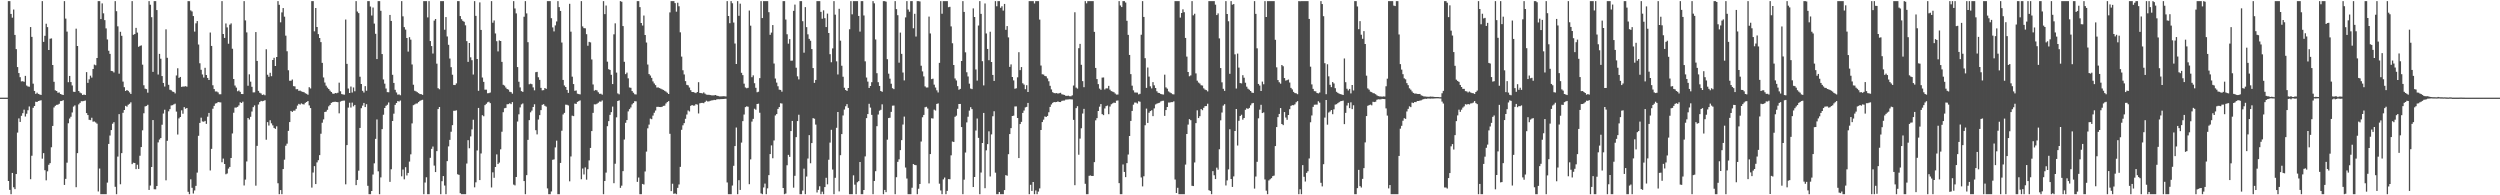 <?xml version="1.0" encoding="UTF-8"?>
<svg xmlns="http://www.w3.org/2000/svg" width="1920" height="150">
  <path d="M0 75.000h1v1.000H0zM1 75.000h1v1.000H1zM2 75.000h1v1.000H2zM3 75.000h1v1.000H3zM4 75.000h1v1.000H4zM5 75.000h1v1.000H5zM6 0.859h1v138.154H6zM7 0.859h1v144.952H7zM8 10.707h1v138.434H8zM9 13.561h1v119.269H9zM10 7.312h1v136.495H10zM11 26.805h1v118.449H11zM12 37.730h1v95.927H12zM13 51.520h1v50.302H13zM14 56.138h1v34.805H14zM15 59.305h1v34.333H15zM16 62.521h1v26.415H16zM17 62.381h1v24.551H17zM18 62.837h1v21.408H18zM19 58.253h1v31.262H19zM20 65.686h1v21.670H20zM21 66.407h1v18.301H21zM22 66.634h1v15.151H22zM23 20.805h1v116.800H23zM24 28.291h1v91.296H24zM25 64.243h1v18.565H25zM26 69.836h1v11.553H26zM27 72.069h1v6.084H27zM28 71.168h1v7.178H28zM29 72.127h1v5.447H29zM30 72.555h1v4.739H30zM31 72.922h1v4.104H31zM32 0.859h1v120.974H32zM33 32.179h1v85.428H33zM34 27.516h1v103.209H34zM35 18.207h1v120.271H35zM36 20.852h1v110.710H36zM37 38.405h1v88.168H37zM38 29.770h1v95.494H38zM39 29.465h1v83.633H39zM40 49.903h1v46.814H40zM41 62.825h1v19.686H41zM42 69.352h1v11.911H42zM43 69.888h1v10.674H43zM44 71.213h1v9.184H44zM45 71.011h1v8.684H45zM46 72.167h1v5.489H46zM47 72.620h1v4.943H47zM48 72.948h1v4.011H48zM49 0.859h1v141.174H49zM50 14.268h1v123.095H50zM51 24.256h1v100.649H51zM52 63.123h1v31.550H52zM53 58.328h1v32.713H53zM54 63.017h1v26.659H54zM55 65.629h1v20.730H55zM56 70.440h1v11.447H56zM57 70.615h1v10.327H57zM58 21.997h1v121.790H58zM59 35.339h1v82.287H59zM60 69.911h1v10.275H60zM61 71.123h1v7.895H61zM62 71.671h1v6.050H62zM63 72.950h1v4.808H63zM64 72.624h1v4.912H64zM65 72.938h1v4.295H65zM66 55.399h1v31.461H66zM67 63.619h1v24.770H67zM68 60.905h1v31.097H68zM69 58.135h1v34.124H69zM70 59.612h1v30.804H70zM71 52.973h1v40.472H71zM72 49.636h1v43.675H72zM73 50.132h1v43.897H73zM74 44.546h1v50.411H74zM75 0.859h1v146.179H75zM76 0.859h1v128.579H76zM77 14.633h1v134.508H77zM78 2.599h1v146.542H78zM79 10.226h1v138.915H79zM80 15.469h1v133.673H80zM81 21.829h1v127.312H81zM82 30.304h1v109.928H82zM83 38.949h1v71.588H83zM84 41.368h1v62.707H84zM85 54.473h1v45.417H85zM86 54.661h1v40.390H86zM87 55.673h1v38.175H87zM88 0.859h1v142.596H88zM89 8.605h1v140.537H89zM90 20.225h1v100.025H90zM91 56.576h1v31.076H91zM92 24.420h1v117.110H92zM93 27.472h1v90.151H93zM94 62.649h1v23.995H94zM95 66.970h1v17.491H95zM96 69.904h1v11.426H96zM97 69.118h1v12.824H97zM98 69.769h1v10.672H98zM99 70.958h1v8.757H99zM100 72.159h1v6.428H100zM101 0.859h1v125.190H101zM102 26.736h1v98.252H102zM103 26.152h1v99.050H103zM104 21.421h1v108.484H104zM105 25.019h1v101.504H105zM106 35.953h1v93.775H106zM107 35.224h1v84.399H107zM108 34.842h1v78.113H108zM109 49.684h1v50.427H109zM110 65.465h1v21.516H110zM111 68.104h1v13.593H111zM112 68.429h1v12.913H112zM113 71.177h1v9.309H113zM114 0.859h1v144.999H114zM115 3.645h1v138.820H115zM116 13.203h1v115.066H116zM117 55.219h1v37.015H117zM118 0.859h1v144.473H118zM119 0.859h1v144.543H119zM120 7.729h1v135.119H120zM121 57.265h1v52.081H121zM122 41.346h1v65.841H122zM123 45.128h1v60.912H123zM124 58.418h1v37.401H124zM125 63.718h1v23.489H125zM126 66.458h1v17.814H126zM127 22.548h1v115.968H127zM128 44.379h1v63.754H128zM129 65.152h1v20.342H129zM130 68.926h1v14.914H130zM131 69.316h1v11.706H131zM132 70.310h1v10.488H132zM133 70.587h1v9.584H133zM134 71.750h1v7.847H134zM135 57.975h1v27.748H135zM136 52.421h1v50.890H136zM137 59.800h1v31.130H137zM138 59.107h1v30.768H138zM139 66.701h1v18.036H139zM140 66.482h1v20.882H140zM141 66.441h1v15.860H141zM142 66.193h1v17.314H142zM143 66.567h1v16.352H143zM144 0.859h1v146.430H144zM145 0.936h1v148.206H145zM146 7.977h1v129.759H146zM147 8.808h1v135.423H147zM148 12.359h1v136.266H148zM149 24.270h1v121.983H149zM150 17.937h1v124.819H150zM151 16.171h1v116.378H151zM152 34.187h1v70.100H152zM153 48.591h1v45.846H153zM154 53.624h1v36.749H154zM155 57.204h1v36.105H155zM156 59.571h1v33.929H156zM157 52.057h1v40.759H157zM158 57.605h1v37.543H158zM159 59.833h1v29.779H159zM160 61.450h1v25.265H160zM161 24.972h1v105.945H161zM162 35.296h1v79.052H162zM163 65.498h1v18.011H163zM164 68.390h1v12.939H164zM165 70.225h1v9.265H165zM166 70.268h1v8.940H166zM167 70.951h1v7.411H167zM168 72.404h1v6.130H168zM169 72.379h1v6.241H169zM170 0.859h1v123.743H170zM171 26.107h1v95.709H171zM172 29.125h1v96.850H172zM173 18.019h1v115.795H173zM174 21.049h1v112.157H174zM175 33.594h1v95.871H175zM176 18.966h1v109.242H176zM177 17.981h1v103.372H177zM178 37.421h1v65.100H178zM179 60.680h1v25.889H179zM180 65.706h1v16.945H180zM181 67.281h1v15.310H181zM182 70.082h1v11.992H182zM183 69.472h1v11.482H183zM184 70.544h1v7.982H184zM185 72.211h1v6.886H185zM186 72.266h1v5.796H186zM187 0.859h1v141.576H187zM188 15.641h1v122.289H188zM189 24.884h1v99.102H189zM190 65.866h1v24.752H190zM191 57.085h1v34.716H191zM192 62.720h1v26.977H192zM193 66.681h1v18.955H193zM194 70.957h1v11.319H194zM195 70.889h1v10.041H195zM196 24.629h1v117.955H196zM197 46.780h1v65.235H197zM198 69.777h1v10.506H198zM199 71.201h1v7.167H199zM200 71.794h1v5.671H200zM201 72.925h1v4.857H201zM202 72.551h1v4.906H202zM203 73.159h1v3.800H203zM204 37.824h1v69.499H204zM205 57.384h1v36.416H205zM206 58.999h1v37.416H206zM207 55.936h1v36.412H207zM208 58.502h1v36.225H208zM209 46.092h1v50.211H209zM210 44.367h1v53.881H210zM211 50.688h1v48.284H211zM212 43.756h1v53.272H212zM213 0.859h1v139.887H213zM214 3.695h1v145.447H214zM215 17.156h1v128.798H215zM216 9.505h1v139.637H216zM217 6.219h1v123.632H217zM218 12.786h1v109.820H218zM219 27.402h1v84.515H219zM220 39.375h1v70.964H220zM221 53.987h1v46.542H221zM222 62.006h1v31.757H222zM223 62.012h1v23.176H223zM224 61.093h1v24.896H224zM225 66.141h1v18.877H225zM226 66.365h1v18.597H226zM227 68.569h1v15.015H227zM228 68.467h1v12.641H228zM229 69.733h1v10.036H229zM230 69.579h1v10.748H230zM231 70.213h1v9.196H231zM232 70.531h1v9.484H232zM233 70.785h1v9.440H233zM234 71.612h1v7.326H234zM235 72.042h1v6.274H235zM236 72.756h1v4.832H236zM237 66.988h1v13.977H237zM238 67.964h1v15.042H238zM239 0.859h1v143.205H239zM240 0.859h1v131.627H240zM241 24.069h1v103.527H241zM242 6.150h1v135.232H242zM243 20.761h1v103.977H243zM244 26.226h1v96.810H244zM245 29.175h1v89.947H245zM246 32.380h1v70.349H246zM247 48.286h1v45.949H247zM248 59.508h1v32.184H248zM249 63.362h1v22.660H249zM250 65.796h1v19.935H250zM251 67.276h1v17.069H251zM252 68.329h1v13.322H252zM253 69.651h1v10.926H253zM254 70.663h1v8.344H254zM255 71.851h1v6.613H255zM256 72.088h1v6.167H256zM257 71.440h1v6.687H257zM258 71.648h1v6.662H258zM259 71.196h1v7.275H259zM260 63.494h1v23.556H260zM261 70.085h1v7.935H261zM262 72.251h1v5.266H262zM263 72.544h1v4.759H263zM264 72.726h1v4.544H264zM265 15.002h1v126.572H265zM266 49.066h1v62.371H266zM267 68.018h1v14.604H267zM268 71.409h1v7.476H268zM269 66.476h1v16.126H269zM270 71.051h1v7.763H270zM271 67.180h1v14.500H271zM272 70.070h1v10.500H272zM273 0.859h1v141.304H273zM274 8.878h1v129.309H274zM275 10.087h1v121.011H275zM276 58.935h1v39.316H276zM277 64.537h1v18.572H277zM278 69.715h1v11.406H278zM279 71.069h1v7.976H279zM280 66.150h1v16.072H280zM281 69.685h1v10.330H281zM282 0.859h1v141.853H282zM283 0.859h1v148.283H283zM284 5.042h1v144.100H284zM285 11.949h1v134.747H285zM286 5.799h1v128.222H286zM287 18.148h1v107.316H287zM288 25.960h1v80.679H288zM289 45.362h1v46.411H289zM290 0.890h1v130.690H290zM291 0.859h1v148.283H291zM292 8.277h1v127.990H292zM293 41.510h1v57.677H293zM294 61.033h1v27.073H294zM295 64.281h1v18.646H295zM296 67.973h1v13.295H296zM297 70.768h1v9.654H297zM298 70.883h1v7.792H298zM299 11.483h1v128.184H299zM300 16.054h1v113.963H300zM301 57.431h1v35.486H301zM302 63.711h1v23.572H302zM303 68.968h1v11.586H303zM304 70.995h1v8.116H304zM305 72.723h1v4.871H305zM306 72.511h1v5.446H306zM307 73.174h1v4.044H307zM308 0.859h1v134.550H308zM309 12.551h1v117.640H309zM310 20.855h1v116.891H310zM311 22.747h1v105.647H311zM312 29.205h1v105.527H312zM313 39.608h1v93.221H313zM314 28.562h1v95.561H314zM315 30.459h1v88.079H315zM316 49.513h1v45.246H316zM317 65.081h1v15.710H317zM318 69.683h1v10.530H318zM319 70.162h1v9.426H319zM320 70.796h1v8.596H320zM321 71.504h1v6.866H321zM322 72.250h1v5.197H322zM323 72.310h1v4.720H323zM324 72.867h1v3.784H324zM325 0.859h1v148.283H325zM326 0.859h1v139.337H326zM327 0.859h1v135.271H327zM328 13.359h1v135.782H328zM329 0.859h1v148.283H329zM330 31.550h1v89.647H330zM331 35.385h1v78.955H331zM332 41.088h1v71.432H332zM333 15.799h1v111.378H333zM334 14.582h1v117.575H334zM335 48.918h1v67.141H335zM336 67.747h1v16.015H336zM337 68.549h1v13.605H337zM338 0.859h1v148.283H338zM339 0.859h1v138.317H339zM340 0.859h1v134.365H340zM341 22.837h1v119.633H341zM342 13.083h1v136.058H342zM343 27.991h1v95.759H343zM344 34.419h1v78.034H344zM345 44.928h1v62.483H345zM346 51.599h1v49.576H346zM347 57.397h1v38.731H347zM348 65.211h1v19.904H348zM349 65.342h1v19.715H349zM350 64.039h1v20.715H350zM351 0.859h1v132.976H351zM352 0.859h1v133.418H352zM353 12.339h1v136.029H353zM354 14.760h1v134.382H354zM355 16.038h1v133.104H355zM356 16.726h1v132.415H356zM357 19.454h1v129.688H357zM358 31.568h1v94.005H358zM359 47.496h1v60.172H359zM360 33.029h1v80.849H360zM361 44.043h1v60.699H361zM362 46.256h1v53.111H362zM363 57.222h1v34.731H363zM364 0.859h1v143.038H364zM365 12.188h1v127.833H365zM366 45.306h1v70.237H366zM367 69.712h1v13.192H367zM368 1.845h1v136.465H368zM369 22.979h1v94.878H369zM370 59.545h1v28.913H370zM371 62.860h1v26.420H371zM372 68.866h1v11.873H372zM373 68.876h1v10.864H373zM374 71.623h1v6.968H374zM375 71.523h1v6.613H375zM376 71.089h1v8.106H376zM377 0.859h1v143.121H377zM378 17.436h1v114.912H378zM379 15.715h1v120.821H379zM380 25.704h1v102.574H380zM381 31.641h1v86.934H381zM382 39.494h1v86.494H382zM383 31.080h1v93.778H383zM384 31.473h1v83.198H384zM385 47.528h1v53.653H385zM386 65.132h1v21.014H386zM387 65.731h1v17.432H387zM388 67.208h1v15.610H388zM389 68.333h1v11.724H389zM390 68.807h1v11.168H390zM391 70.437h1v8.859H391zM392 70.762h1v9.189H392zM393 71.953h1v6.507H393zM394 0.859h1v140.891H394zM395 6.526h1v135.853H395zM396 10.275h1v125.656H396zM397 51.489h1v41.847H397zM398 62.761h1v25.050H398zM399 67.146h1v15.319H399zM400 69.997h1v10.191H400zM401 70.557h1v8.905H401zM402 12.857h1v126.221H402zM403 0.859h1v148.283H403zM404 10.301h1v124.184H404zM405 32.401h1v75.041H405zM406 64.710h1v27.534H406zM407 64.257h1v21.998H407zM408 64.675h1v20.253H408zM409 67.118h1v15.035H409zM410 69.352h1v10.709H410zM411 55.470h1v44.501H411zM412 55.194h1v48.049H412zM413 59.362h1v32.457H413zM414 61.348h1v27.085H414zM415 67.488h1v17.073H415zM416 69.384h1v11.100H416zM417 69.212h1v10.807H417zM418 67.589h1v13.689H418zM419 68.255h1v13.640H419zM420 0.859h1v143.839H420zM421 0.859h1v148.283H421zM422 0.859h1v148.283H422zM423 13.964h1v133.072H423zM424 21.065h1v101.642H424zM425 24.104h1v98.332H425zM426 19.498h1v93.691H426zM427 16.464h1v91.570H427zM428 0.859h1v148.283H428zM429 5.502h1v143.639H429zM430 8.389h1v116.730H430zM431 32.662h1v67.738H431zM432 61.379h1v26.549H432zM433 65.646h1v21.027H433zM434 66.836h1v13.526H434zM435 69.073h1v11.399H435zM436 71.314h1v9.659H436zM437 2.909h1v136.357H437zM438 24.319h1v95.836H438zM439 58.878h1v29.938H439zM440 64.569h1v24.629H440zM441 69.726h1v9.824H441zM442 69.453h1v10.348H442zM443 71.917h1v6.297H443zM444 72.218h1v5.441H444zM445 72.497h1v4.620H445zM446 0.859h1v136.809H446zM447 20.290h1v109.125H447zM448 21.628h1v112.368H448zM449 21.749h1v106.798H449zM450 26.275h1v111.722H450zM451 35.115h1v94.818H451zM452 32.168h1v90.998H452zM453 32.565h1v81.062H453zM454 45.655h1v55.008H454zM455 64.893h1v21.770H455zM456 69.632h1v10.511H456zM457 69.047h1v11.125H457zM458 69.414h1v10.243H458zM459 70.844h1v8.054H459zM460 72.057h1v5.909H460zM461 71.979h1v6.082H461zM462 72.712h1v4.434H462zM463 0.859h1v148.283H463zM464 10.847h1v128.154H464zM465 4.264h1v128.283H465zM466 47.351h1v49.558H466zM467 53.123h1v39.904H467zM468 53.693h1v34.544H468zM469 57.441h1v28.684H469zM470 64.549h1v17.324H470zM471 26.352h1v114.329H471zM472 17.920h1v107.807H472zM473 55.766h1v34.364H473zM474 71.741h1v5.840H474zM475 72.429h1v4.662H475zM476 0.859h1v143.411H476zM477 1.317h1v141.277H477zM478 20.007h1v111.405H478zM479 47.459h1v59.720H479zM480 56.949h1v37.386H480zM481 55.777h1v36.429H481zM482 60.168h1v25.364H482zM483 67.164h1v16.663H483zM484 67.455h1v15.099H484zM485 69.952h1v10.224H485zM486 71.212h1v7.945H486zM487 72.407h1v5.321H487zM488 72.532h1v5.298H488zM489 0.859h1v138.837H489zM490 0.859h1v135.496H490zM491 5.488h1v143.654H491zM492 17.677h1v131.465H492zM493 19.604h1v121.649H493zM494 11.949h1v129.768H494zM495 26.876h1v104.814H495zM496 32.673h1v83.760H496zM497 49.581h1v48.997H497zM498 56.885h1v38.815H498zM499 57.990h1v33.112H499zM500 59.785h1v31.773H500zM501 62.501h1v26.303H501zM502 64.098h1v22.503H502zM503 65.391h1v19.500H503zM504 67.217h1v14.852H504zM505 67.105h1v14.918H505zM506 67.619h1v14.559H506zM507 68.111h1v14.105H507zM508 68.613h1v13.409H508zM509 69.050h1v12.266H509zM510 69.757h1v11.382H510zM511 70.350h1v9.119H511zM512 71.223h1v7.176H512zM513 72.195h1v5.495H513zM514 9.541h1v93.230H514zM515 0.859h1v145.954H515zM516 0.859h1v140.240H516zM517 0.859h1v148.004H517zM518 2.425h1v146.128H518zM519 8.986h1v140.155H519zM520 2.093h1v142.202H520zM521 4.811h1v136.863H521zM522 24.826h1v103.319H522zM523 43.456h1v56.229H523zM524 53.969h1v42.297H524zM525 57.202h1v37.343H525zM526 62.298h1v28.949H526zM527 65.183h1v22.763H527zM528 65.541h1v19.298H528zM529 67.208h1v18.397H529zM530 69.297h1v11.987H530zM531 70.672h1v9.950H531zM532 70.685h1v10.464H532zM533 71.045h1v9.994H533zM534 71.539h1v8.415H534zM535 70.631h1v9.710H535zM536 63.133h1v23.985H536zM537 71.386h1v7.959H537zM538 71.495h1v7.580H538zM539 71.726h1v7.268H539zM540 70.985h1v8.286H540zM541 71.958h1v6.341H541zM542 72.657h1v4.675H542zM543 72.797h1v5.137H543zM544 72.819h1v5.045H544zM545 73.000h1v4.432H545zM546 73.206h1v3.958H546zM547 73.267h1v3.749H547zM548 73.237h1v3.442H548zM549 72.968h1v3.876H549zM550 73.472h1v2.870H550zM551 73.678h1v2.529H551zM552 74.042h1v2.183H552zM553 74.052h1v2.059H553zM554 74.003h1v2.100H554zM555 73.864h1v2.172H555zM556 73.921h1v2.008H556zM557 74.090h1v1.759H557zM558 0.859h1v139.254H558zM559 12.276h1v136.866H559zM560 17.817h1v131.325H560zM561 0.859h1v148.283H561zM562 2.520h1v139.944H562zM563 17.327h1v110.010H563zM564 33.408h1v78.746H564zM565 49.139h1v48.788H565zM566 0.859h1v148.283H566zM567 12.150h1v126.261H567zM568 2.813h1v143.070H568zM569 55.888h1v53.625H569zM570 57.688h1v35.339H570zM571 64.247h1v23.718H571zM572 67.174h1v15.123H572zM573 67.781h1v13.863H573zM574 67.443h1v14.542H574zM575 8.087h1v133.379H575zM576 19.695h1v102.741H576zM577 59.270h1v34.143H577zM578 57.848h1v33.447H578zM579 63.892h1v19.598H579zM580 67.452h1v16.831H580zM581 70.874h1v9.015H581zM582 70.433h1v9.179H582zM583 60.012h1v26.584H583zM584 0.859h1v147.678H584zM585 13.898h1v135.244H585zM586 0.859h1v143.117H586zM587 0.859h1v140.124H587zM588 0.859h1v148.283H588zM589 0.859h1v143.776H589zM590 9.392h1v125.109H590zM591 26.703h1v91.641H591zM592 25.063h1v86.613H592zM593 19.272h1v102.266H593zM594 48.812h1v59.055H594zM595 60.338h1v28.318H595zM596 63.455h1v24.148H596zM597 66.246h1v17.432H597zM598 68.847h1v13.372H598zM599 69.089h1v10.242H599zM600 70.390h1v9.115H600zM601 0.859h1v143.546H601zM602 0.859h1v148.283H602zM603 14.980h1v133.662H603zM604 26.328h1v100.587H604zM605 33.530h1v85.385H605zM606 30.034h1v90.447H606zM607 46.666h1v53.970H607zM608 46.535h1v46.317H608zM609 8.325h1v135.788H609zM610 3.509h1v131.490H610zM611 52.017h1v53.289H611zM612 58.621h1v34.374H612zM613 60.974h1v27.123H613zM614 0.859h1v148.283H614zM615 0.859h1v148.283H615zM616 16.280h1v130.109H616zM617 40.461h1v89.092H617zM618 5.453h1v143.688H618zM619 20.840h1v114.739H619zM620 26.387h1v95.349H620zM621 29.846h1v73.934H621zM622 31.277h1v94.099H622zM623 37.686h1v72.171H623zM624 52.295h1v38.424H624zM625 63.638h1v27.563H625zM626 61.385h1v34.311H626zM627 0.859h1v146.932H627zM628 0.859h1v144.965H628zM629 0.859h1v142.195H629zM630 9.114h1v140.027H630zM631 14.385h1v132.812H631zM632 7.919h1v141.222H632zM633 13.992h1v129.653H633zM634 20.811h1v115.736H634zM635 10.443h1v131.107H635zM636 25.326h1v97.373H636zM637 41.647h1v67.874H637zM638 47.824h1v51.845H638zM639 37.183h1v93.042H639zM640 0.859h1v148.283H640zM641 11.274h1v125.277H641zM642 47.078h1v51.084H642zM643 57.177h1v28.824H643zM644 6.738h1v140.233H644zM645 31.239h1v87.950H645zM646 50.483h1v52.505H646zM647 58.910h1v29.766H647zM648 67.391h1v16.718H648zM649 69.104h1v12.499H649zM650 69.812h1v10.160H650zM651 67.568h1v15.277H651zM652 22.499h1v126.642H652zM653 0.859h1v148.283H653zM654 11.015h1v138.126H654zM655 0.859h1v133.782H655zM656 0.859h1v140.953H656zM657 0.859h1v148.283H657zM658 0.859h1v139.099H658zM659 12.251h1v126.852H659zM660 24.274h1v100.166H660zM661 0.859h1v148.283H661zM662 0.859h1v148.283H662zM663 11.871h1v134.034H663zM664 47.088h1v73.038H664zM665 59.522h1v31.187H665zM666 62.678h1v24.946H666zM667 67.543h1v12.156H667zM668 66.045h1v16.600H668zM669 63.130h1v25.080H669zM670 0.859h1v148.283H670zM671 2.544h1v136.440H671zM672 30.318h1v101.138H672zM673 56.196h1v40.732H673zM674 63.123h1v24.823H674zM675 66.005h1v18.970H675zM676 69.884h1v14.452H676zM677 70.515h1v9.621H677zM678 0.859h1v148.283H678zM679 0.859h1v145.024H679zM680 1.284h1v146.292H680zM681 45.490h1v61.776H681zM682 56.593h1v34.099H682zM683 60.440h1v29.997H683zM684 64.315h1v21.593H684zM685 67.719h1v13.442H685zM686 68.446h1v12.622H686zM687 0.859h1v148.283H687zM688 7.020h1v129.090H688zM689 11.663h1v112.656H689zM690 48.125h1v74.251H690zM691 25.060h1v90.262H691zM692 41.365h1v66.282H692zM693 55.696h1v39.920H693zM694 61.749h1v27.779H694zM695 13.386h1v115.298H695zM696 0.859h1v136.263H696zM697 7.298h1v141.844H697zM698 8.994h1v140.147H698zM699 0.859h1v148.283H699zM700 0.859h1v143.316H700zM701 21.706h1v104.295H701zM702 10.591h1v116.097H702zM703 28.056h1v98.819H703zM704 0.859h1v148.283H704zM705 0.859h1v144.092H705zM706 1.130h1v140.195H706zM707 50.478h1v58.211H707zM708 54.820h1v35.219H708zM709 58.649h1v29.595H709zM710 66.345h1v16.023H710zM711 67.210h1v14.836H711zM712 67.180h1v16.150H712zM713 12.761h1v128.111H713zM714 25.706h1v92.619H714zM715 60.768h1v30.081H715zM716 60.403h1v30.610H716zM717 65.023h1v19.206H717zM718 67.215h1v17.683H718zM719 69.350h1v10.489H719zM720 71.024h1v8.389H720zM721 48.261h1v92.805H721zM722 0.859h1v145.422H722zM723 10.556h1v138.585H723zM724 0.859h1v136.899H724zM725 0.859h1v135.466H725zM726 0.859h1v148.283H726zM727 0.859h1v145.733H727zM728 5.553h1v131.984H728zM729 5.239h1v132.460H729zM730 20.297h1v99.022H730zM731 33.213h1v75.504H731zM732 49.907h1v59.157H732zM733 60.276h1v29.449H733zM734 61.793h1v27.031H734zM735 66.173h1v17.383H735zM736 68.910h1v10.982H736zM737 68.225h1v11.606H737zM738 46.866h1v50.731H738zM739 0.859h1v148.283H739zM740 9.150h1v128.811H740zM741 40.173h1v76.961H741zM742 55.480h1v38.531H742zM743 58.734h1v30.924H743zM744 64.236h1v20.694H744zM745 68.014h1v14.301H745zM746 68.461h1v15.355H746zM747 6.442h1v137.200H747zM748 13.039h1v122.914H748zM749 53.325h1v46.916H749zM750 61.889h1v29.125H750zM751 19.601h1v86.272H751zM752 0.859h1v148.283H752zM753 10.633h1v121.876H753zM754 47.025h1v62.803H754zM755 65.569h1v21.163H755zM756 2.657h1v141.901H756zM757 25.697h1v89.750H757zM758 37.556h1v73.130H758zM759 46.208h1v54.634H759zM760 24.387h1v111.127H760zM761 47.611h1v55.613H761zM762 57.548h1v31.730H762zM763 62.173h1v23.279H763zM764 0.859h1v131.739H764zM765 4.828h1v144.313H765zM766 0.859h1v148.283H766zM767 0.859h1v146.606H767zM768 6.010h1v143.131H768zM769 4.803h1v144.338H769zM770 8.121h1v141.020H770zM771 3.026h1v142.956H771zM772 22.877h1v111.609H772zM773 20.030h1v114.931H773zM774 28.745h1v89.696H774zM775 51.337h1v51.604H775zM776 49.455h1v48.959H776zM777 59.118h1v29.988H777zM778 61.765h1v27.052H778zM779 68.170h1v13.574H779zM780 67.807h1v13.889H780zM781 59.408h1v31.212H781zM782 40.105h1v81.282H782zM783 53.844h1v41.426H783zM784 51.498h1v42.117H784zM785 63.970h1v22.745H785zM786 64.994h1v19.874H786zM787 68.503h1v13.981H787zM788 65.454h1v16.602H788zM789 70.681h1v8.356H789zM790 0.859h1v148.283H790zM791 0.859h1v141.060H791zM792 0.859h1v145.754H792zM793 0.859h1v138.900H793zM794 2.665h1v146.477H794zM795 0.859h1v145.402H795zM796 0.859h1v148.283H796zM797 0.859h1v146.299H797zM798 15.070h1v129.597H798zM799 50.330h1v49.513H799zM800 57.034h1v36.725H800zM801 57.238h1v34.661H801zM802 58.296h1v31.173H802zM803 58.621h1v31.222H803zM804 60.218h1v28.798H804zM805 62.431h1v23.771H805zM806 65.906h1v16.201H806zM807 68.645h1v11.567H807zM808 70.812h1v8.174H808zM809 71.486h1v6.846H809zM810 71.634h1v6.838H810zM811 71.486h1v6.868H811zM812 71.882h1v5.987H812zM813 71.589h1v6.770H813zM814 71.259h1v7.152H814zM815 72.382h1v5.085H815zM816 72.634h1v4.617H816zM817 72.888h1v4.319H817zM818 73.582h1v2.894H818zM819 73.625h1v2.835H819zM820 73.477h1v2.878H820zM821 73.893h1v2.366H821zM822 73.907h1v2.402H822zM823 73.209h1v3.170H823zM824 65.677h1v26.405H824zM825 9.408h1v132.808H825zM826 67.256h1v15.798H826zM827 68.069h1v13.473H827zM828 36.997h1v81.839H828zM829 33.700h1v72.730H829zM830 49.783h1v48.701H830zM831 62.305h1v24.908H831zM832 66.976h1v16.631H832zM833 0.859h1v140.317H833zM834 2.538h1v146.603H834zM835 0.859h1v148.283H835zM836 0.859h1v134.139H836zM837 0.859h1v133.888H837zM838 0.859h1v134.313H838zM839 0.859h1v134.260H839zM840 24.476h1v100.047H840zM841 52.197h1v40.215H841zM842 60.744h1v29.975H842zM843 64.605h1v20.656H843zM844 68.065h1v13.865H844zM845 68.943h1v10.992H845zM846 59.606h1v28.053H846zM847 59.492h1v28.950H847zM848 68.720h1v14.559H848zM849 67.852h1v13.656H849zM850 67.910h1v13.133H850zM851 65.950h1v21.763H851zM852 68.878h1v12.921H852zM853 69.989h1v10.074H853zM854 70.330h1v9.076H854zM855 70.804h1v8.004H855zM856 71.827h1v7.230H856zM857 72.674h1v4.645H857zM858 72.616h1v4.560H858zM859 0.859h1v139.807H859zM860 4.191h1v144.951H860zM861 5.413h1v143.729H861zM862 0.859h1v125.451H862zM863 0.859h1v131.173H863zM864 1.923h1v134.100H864zM865 15.964h1v109.312H865zM866 26.792h1v91.883H866zM867 42.178h1v62.256H867zM868 56.939h1v35.925H868zM869 65.788h1v19.407H869zM870 69.360h1v11.003H870zM871 71.021h1v7.741H871zM872 71.089h1v7.702H872zM873 71.131h1v8.397H873zM874 72.493h1v5.304H874zM875 72.015h1v6.113H875zM876 26.662h1v109.655H876zM877 0.859h1v142.301H877zM878 13.027h1v122.334H878zM879 44.683h1v51.498H879zM880 67.479h1v15.935H880zM881 51.847h1v42.574H881zM882 58.818h1v27.776H882zM883 66.296h1v18.989H883zM884 67.908h1v16.784H884zM885 63.080h1v26.092H885zM886 65.515h1v17.752H886zM887 67.593h1v12.641H887zM888 70.109h1v9.507H888zM889 71.278h1v7.945H889zM890 71.488h1v7.402H890zM891 72.202h1v5.747H891zM892 72.425h1v5.061H892zM893 72.600h1v4.742H893zM894 57.325h1v31.674H894zM895 67.109h1v17.420H895zM896 68.090h1v14.079H896zM897 70.201h1v8.538H897zM898 70.974h1v7.755H898zM899 71.541h1v6.879H899zM900 72.330h1v6.111H900zM901 72.521h1v5.294H901zM902 0.859h1v137.045H902zM903 0.859h1v147.365H903zM904 0.859h1v143.391H904zM905 0.859h1v148.283H905zM906 13.513h1v135.629H906zM907 9.983h1v139.159H907zM908 7.164h1v141.977H908zM909 9.389h1v139.752H909zM910 29.134h1v97.289H910zM911 43.466h1v59.457H911zM912 55.316h1v40.353H912zM913 58.587h1v32.908H913zM914 57.881h1v34.423H914zM915 0.859h1v141.843H915zM916 11.775h1v131.139H916zM917 10.542h1v114.214H917zM918 56.383h1v38.193H918zM919 61.972h1v22.741H919zM920 63.398h1v27.287H920zM921 64.127h1v25.129H921zM922 65.472h1v18.280H922zM923 65.664h1v18.968H923zM924 67.857h1v14.938H924zM925 68.813h1v12.672H925zM926 69.202h1v12.234H926zM927 70.214h1v9.432H927zM928 0.859h1v145.229H928zM929 0.859h1v145.834H929zM930 0.859h1v148.283H930zM931 0.859h1v130.563H931zM932 0.859h1v133.768H932zM933 3.586h1v133.913H933zM934 11.562h1v117.231H934zM935 10.302h1v120.019H935zM936 29.478h1v85.179H936zM937 52.288h1v40.151H937zM938 63.226h1v23.180H938zM939 68.181h1v12.943H939zM940 69.770h1v10.261H940zM941 0.859h1v141.601H941zM942 10.767h1v127.771H942zM943 16.309h1v113.796H943zM944 56.695h1v42.587H944zM945 0.859h1v136.596H945zM946 3.610h1v139.945H946zM947 3.105h1v132.352H947zM948 41.738h1v58.890H948zM949 67.975h1v15.719H949zM950 41.160h1v70.598H950zM951 51.921h1v40.837H951zM952 63.782h1v25.293H952zM953 64.066h1v24.052H953zM954 57.755h1v34.139H954zM955 59.690h1v30.934H955zM956 63.561h1v20.765H956zM957 66.539h1v16.592H957zM958 68.146h1v15.517H958zM959 68.903h1v13.929H959zM960 69.901h1v10.979H960zM961 71.141h1v8.279H961zM962 71.363h1v7.711H962zM963 0.859h1v143.982H963zM964 10.632h1v124.936H964zM965 37.106h1v87.153H965zM966 64.437h1v26.447H966zM967 65.667h1v18.565H967zM968 69.865h1v10.608H968zM969 62.678h1v24.154H969zM970 64.711h1v21.613H970zM971 0.859h1v136.992H971zM972 13.051h1v133.375H972zM973 0.859h1v148.283H973zM974 0.859h1v137.741H974zM975 0.859h1v136.843H975zM976 0.859h1v135.959H976zM977 0.859h1v134.405H977zM978 0.859h1v134.003H978zM979 30.589h1v81.609H979zM980 51.700h1v45.898H980zM981 61.490h1v28.444H981zM982 63.164h1v24.356H982zM983 64.271h1v18.715H983zM984 49.896h1v45.335H984zM985 50.886h1v45.226H985zM986 59.930h1v26.140H986zM987 61.885h1v28.358H987zM988 61.524h1v30.479H988zM989 61.102h1v27.243H989zM990 63.386h1v20.454H990zM991 67.479h1v13.832H991zM992 68.667h1v12.068H992zM993 70.532h1v10.322H993zM994 71.480h1v8.636H994zM995 71.698h1v6.831H995zM996 72.325h1v5.368H996zM997 0.859h1v148.283H997zM998 0.968h1v144.373H998zM999 0.859h1v148.283H999zM1000 0.859h1v125.963H1000zM1001 0.859h1v134.903H1001zM1002 0.859h1v138.546H1002zM1003 0.859h1v131.918H1003zM1004 0.859h1v130.679H1004zM1005 14.527h1v107.156H1005zM1006 51.217h1v42.664H1006zM1007 64.810h1v23.864H1007zM1008 68.234h1v13.839H1008zM1009 70.010h1v10.423H1009zM1010 70.139h1v10.213H1010zM1011 71.433h1v8.917H1011zM1012 71.725h1v6.072H1012zM1013 71.061h1v7.803H1013zM1014 0.859h1v139.512H1014zM1015 3.110h1v140.022H1015zM1016 12.446h1v113.656H1016zM1017 48.516h1v41.793H1017zM1018 72.339h1v4.439H1018zM1019 49.343h1v46.397H1019zM1020 58.631h1v27.809H1020zM1021 65.121h1v20.466H1021zM1022 66.907h1v17.594H1022zM1023 63.041h1v24.645H1023zM1024 64.092h1v19.863H1024zM1025 67.715h1v12.632H1025zM1026 70.522h1v9.509H1026zM1027 71.343h1v7.881H1027zM1028 71.930h1v6.575H1028zM1029 72.288h1v5.498H1029zM1030 72.537h1v5.032H1030zM1031 72.954h1v4.316H1031zM1032 44.926h1v50.424H1032zM1033 63.133h1v23.569H1033zM1034 68.140h1v12.901H1034zM1035 69.498h1v9.506H1035zM1036 68.292h1v14.746H1036zM1037 71.731h1v6.860H1037zM1038 65.273h1v18.562H1038zM1039 69.467h1v11.371H1039zM1040 0.859h1v148.283H1040zM1041 0.859h1v148.283H1041zM1042 4.962h1v139.527H1042zM1043 22.428h1v108.025H1043zM1044 16.228h1v126.734H1044zM1045 26.661h1v117.386H1045zM1046 29.821h1v107.559H1046zM1047 23.901h1v105.217H1047zM1048 33.816h1v75.561H1048zM1049 58.133h1v31.003H1049zM1050 67.888h1v13.373H1050zM1051 68.877h1v11.865H1051zM1052 70.420h1v9.893H1052zM1053 70.738h1v10.139H1053zM1054 71.549h1v6.652H1054zM1055 71.744h1v6.622H1055zM1056 72.323h1v5.832H1056zM1057 73.214h1v3.407H1057zM1058 73.797h1v2.417H1058zM1059 74.017h1v2.303H1059zM1060 74.077h1v2.205H1060zM1061 74.244h1v1.687H1061zM1062 74.054h1v1.994H1062zM1063 74.150h1v1.987H1063zM1064 66.251h1v16.997H1064zM1065 60.441h1v28.339H1065zM1066 0.859h1v143.813H1066zM1067 0.859h1v141.258H1067zM1068 0.859h1v148.283H1068zM1069 0.859h1v148.283H1069zM1070 4.311h1v144.831H1070zM1071 4.660h1v144.481H1071zM1072 0.859h1v148.283H1072zM1073 0.859h1v148.283H1073zM1074 26.475h1v93.270H1074zM1075 49.237h1v49.577H1075zM1076 53.454h1v43.186H1076zM1077 56.981h1v35.739H1077zM1078 60.149h1v30.610H1078zM1079 60.940h1v30.366H1079zM1080 63.834h1v21.758H1080zM1081 65.458h1v18.161H1081zM1082 67.859h1v13.792H1082zM1083 68.846h1v13.408H1083zM1084 70.221h1v8.575H1084zM1085 71.380h1v7.765H1085zM1086 71.899h1v6.440H1086zM1087 71.830h1v6.632H1087zM1088 72.133h1v5.417H1088zM1089 72.192h1v5.354H1089zM1090 72.161h1v5.087H1090zM1091 73.218h1v3.829H1091zM1092 73.573h1v2.866H1092zM1093 74.046h1v2.084H1093zM1094 74.081h1v1.753H1094zM1095 74.225h1v1.698H1095zM1096 74.293h1v1.364H1096zM1097 74.348h1v1.320H1097zM1098 74.135h1v1.664H1098zM1099 74.217h1v1.438H1099zM1100 74.245h1v1.478H1100zM1101 74.442h1v1.186H1101zM1102 74.475h1v1.118H1102zM1103 74.516h1v1.000H1103zM1104 74.499h1v1.000H1104zM1105 74.624h1v1.000H1105zM1106 74.671h1v1.000H1106zM1107 71.605h1v6.450H1107zM1108 69.763h1v9.763H1108zM1109 0.859h1v143.105H1109zM1110 0.859h1v143.144H1110zM1111 2.085h1v142.705H1111zM1112 13.159h1v123.601H1112zM1113 4.073h1v128.863H1113zM1114 23.559h1v88.809H1114zM1115 27.271h1v83.398H1115zM1116 40.001h1v74.856H1116zM1117 50.535h1v53.267H1117zM1118 61.186h1v31.863H1118zM1119 62.156h1v26.449H1119zM1120 62.861h1v21.363H1120zM1121 65.220h1v20.685H1121zM1122 66.832h1v17.411H1122zM1123 68.244h1v14.412H1123zM1124 68.227h1v13.475H1124zM1125 70.002h1v10.020H1125zM1126 70.177h1v10.175H1126zM1127 71.009h1v8.870H1127zM1128 70.320h1v9.909H1128zM1129 70.995h1v8.458H1129zM1130 71.486h1v7.806H1130zM1131 71.634h1v7.170H1131zM1132 72.154h1v5.476H1132zM1133 70.664h1v8.528H1133zM1134 69.577h1v10.391H1134zM1135 0.859h1v148.283H1135zM1136 6.919h1v134.352H1136zM1137 18.654h1v130.488H1137zM1138 10.545h1v138.596H1138zM1139 14.136h1v111.760H1139zM1140 13.735h1v106.594H1140zM1141 19.902h1v93.619H1141zM1142 17.584h1v93.487H1142zM1143 48.329h1v51.813H1143zM1144 48.780h1v48.329H1144zM1145 59.211h1v35.138H1145zM1146 62.683h1v27.075H1146zM1147 62.355h1v26.339H1147zM1148 0.859h1v144.571H1148zM1149 15.463h1v118.949H1149zM1150 29.051h1v87.207H1150zM1151 65.829h1v14.692H1151zM1152 0.859h1v139.201H1152zM1153 18.521h1v121.297H1153zM1154 12.806h1v112.455H1154zM1155 54.032h1v38.182H1155zM1156 70.738h1v16.836H1156zM1157 62.299h1v21.558H1157zM1158 71.107h1v7.612H1158zM1159 72.794h1v4.275H1159zM1160 73.168h1v4.278H1160zM1161 15.759h1v126.719H1161zM1162 29.888h1v89.050H1162zM1163 67.699h1v14.396H1163zM1164 70.518h1v9.280H1164zM1165 64.647h1v17.665H1165zM1166 68.953h1v12.564H1166zM1167 67.377h1v14.166H1167zM1168 69.024h1v11.918H1168zM1169 14.861h1v121.384H1169zM1170 0.859h1v137.176H1170zM1171 6.906h1v127.137H1171zM1172 37.021h1v63.745H1172zM1173 60.745h1v29.243H1173zM1174 58.032h1v35.840H1174zM1175 60.091h1v31.773H1175zM1176 59.734h1v31.370H1176zM1177 61.998h1v28.747H1177zM1178 0.859h1v142.956H1178zM1179 0.859h1v148.283H1179zM1180 1.725h1v147.417H1180zM1181 17.230h1v125.498H1181zM1182 14.343h1v113.253H1182zM1183 23.079h1v102.731H1183zM1184 15.281h1v92.040H1184zM1185 39.443h1v62.905H1185zM1186 55.672h1v35.785H1186zM1187 0.859h1v148.283H1187zM1188 10.115h1v124.595H1188zM1189 34.010h1v88.270H1189zM1190 52.840h1v42.107H1190zM1191 64.478h1v19.185H1191zM1192 65.479h1v15.589H1192zM1193 70.817h1v9.427H1193zM1194 71.080h1v7.798H1194zM1195 14.537h1v124.671H1195zM1196 19.570h1v109.091H1196zM1197 56.152h1v39.466H1197zM1198 62.296h1v26.604H1198zM1199 68.647h1v11.780H1199zM1200 69.559h1v11.023H1200zM1201 72.194h1v6.278H1201zM1202 72.533h1v5.397H1202zM1203 73.033h1v4.467H1203zM1204 0.859h1v134.512H1204zM1205 17.118h1v107.537H1205zM1206 20.688h1v109.675H1206zM1207 23.824h1v112.449H1207zM1208 29.324h1v102.602H1208zM1209 40.062h1v89.587H1209zM1210 32.415h1v93.811H1210zM1211 30.407h1v87.974H1211zM1212 45.140h1v53.879H1212zM1213 59.204h1v25.213H1213zM1214 69.986h1v9.919H1214zM1215 69.892h1v9.976H1215zM1216 70.717h1v8.668H1216zM1217 71.408h1v7.059H1217zM1218 72.704h1v4.590H1218zM1219 72.267h1v5.200H1219zM1220 72.660h1v4.229H1220zM1221 0.859h1v148.283H1221zM1222 0.859h1v142.691H1222zM1223 0.859h1v134.427H1223zM1224 8.020h1v141.121H1224zM1225 0.859h1v148.283H1225zM1226 26.533h1v109.181H1226zM1227 34.005h1v82.970H1227zM1228 38.614h1v73.212H1228zM1229 49.805h1v53.671H1229zM1230 15.799h1v115.170H1230zM1231 21.500h1v95.489H1231zM1232 67.575h1v14.598H1232zM1233 67.539h1v16.632H1233zM1234 0.859h1v148.283H1234zM1235 0.859h1v140.669H1235zM1236 0.859h1v133.551H1236zM1237 7.330h1v141.811H1237zM1238 3.461h1v145.680H1238zM1239 30.754h1v93.475H1239zM1240 38.374h1v71.244H1240zM1241 46.404h1v60.261H1241zM1242 52.017h1v51.776H1242zM1243 57.552h1v37.216H1243zM1244 62.097h1v27.883H1244zM1245 65.326h1v19.667H1245zM1246 64.092h1v20.643H1246zM1247 0.859h1v132.711H1247zM1248 0.859h1v128.192H1248zM1249 5.845h1v143.296H1249zM1250 16.523h1v132.619H1250zM1251 22.417h1v120.129H1251zM1252 22.918h1v118.822H1252zM1253 20.840h1v128.301H1253zM1254 35.681h1v85.962H1254zM1255 48.144h1v58.844H1255zM1256 32.865h1v81.860H1256zM1257 46.595h1v54.948H1257zM1258 45.296h1v55.368H1258zM1259 57.398h1v35.982H1259zM1260 0.859h1v144.331H1260zM1261 10.504h1v135.309H1261zM1262 16.686h1v108.214H1262zM1263 62.515h1v21.240H1263zM1264 4.935h1v136.024H1264zM1265 22.059h1v99.602H1265zM1266 55.033h1v40.159H1266zM1267 59.927h1v28.827H1267zM1268 65.395h1v17.701H1268zM1269 68.761h1v11.869H1269zM1270 70.963h1v8.661H1270zM1271 71.469h1v6.663H1271zM1272 71.239h1v7.815H1272zM1273 0.859h1v143.945H1273zM1274 19.189h1v113.555H1274zM1275 12.840h1v119.784H1275zM1276 19.431h1v119.417H1276zM1277 27.109h1v98.717H1277zM1278 37.583h1v91.818H1278zM1279 32.129h1v92.622H1279zM1280 31.292h1v88.113H1280zM1281 43.631h1v62.028H1281zM1282 60.288h1v28.575H1282zM1283 66.429h1v16.730H1283zM1284 66.172h1v16.682H1284zM1285 68.279h1v13.021H1285zM1286 68.643h1v11.143H1286zM1287 69.908h1v9.342H1287zM1288 70.516h1v9.236H1288zM1289 71.770h1v6.765H1289zM1290 0.859h1v140.920H1290zM1291 7.578h1v134.422H1291zM1292 13.006h1v122.562H1292zM1293 49.984h1v57.228H1293zM1294 57.122h1v37.114H1294zM1295 60.656h1v30.999H1295zM1296 63.661h1v22.635H1296zM1297 68.295h1v14.260H1297zM1298 70.156h1v9.194H1298zM1299 0.859h1v148.283H1299zM1300 10.476h1v124.049H1300zM1301 12.191h1v121.954H1301zM1302 48.070h1v45.704H1302zM1303 52.140h1v42.841H1303zM1304 57.137h1v37.441H1304zM1305 64.752h1v22.910H1305zM1306 67.622h1v16.080H1306zM1307 69.124h1v13.942H1307zM1308 54.689h1v47.877H1308zM1309 59.299h1v32.268H1309zM1310 61.815h1v26.279H1310zM1311 66.561h1v17.489H1311zM1312 68.249h1v13.976H1312zM1313 69.334h1v10.228H1313zM1314 67.809h1v13.280H1314zM1315 68.547h1v13.382H1315zM1316 0.859h1v144.101H1316zM1317 0.859h1v148.283H1317zM1318 1.558h1v147.583H1318zM1319 18.649h1v121.740H1319zM1320 22.602h1v101.268H1320zM1321 19.565h1v111.750H1321zM1322 15.797h1v99.534H1322zM1323 14.900h1v94.884H1323zM1324 46.599h1v49.908H1324zM1325 0.859h1v148.283H1325zM1326 10.589h1v120.296H1326zM1327 32.167h1v91.130H1327zM1328 61.981h1v28.540H1328zM1329 65.331h1v21.429H1329zM1330 66.756h1v16.485H1330zM1331 67.692h1v12.856H1331zM1332 70.683h1v9.949H1332zM1333 7.613h1v132.380H1333zM1334 24.164h1v100.226H1334zM1335 53.747h1v43.315H1335zM1336 58.899h1v29.926H1336zM1337 68.999h1v12.420H1337zM1338 69.138h1v10.816H1338zM1339 70.122h1v8.620H1339zM1340 72.210h1v5.647H1340zM1341 72.492h1v5.161H1341zM1342 0.859h1v136.711H1342zM1343 19.744h1v102.685H1343zM1344 17.467h1v114.912H1344zM1345 21.695h1v113.554H1345zM1346 28.451h1v102.593H1346zM1347 35.542h1v94.259H1347zM1348 33.435h1v92.360H1348zM1349 27.213h1v92.984H1349zM1350 35.710h1v79.388H1350zM1351 61.350h1v28.077H1351zM1352 69.884h1v9.771H1352zM1353 69.362h1v10.632H1353zM1354 69.347h1v10.445H1354zM1355 70.869h1v8.353H1355zM1356 72.112h1v5.752H1356zM1357 72.054h1v5.905H1357zM1358 72.620h1v4.721H1358zM1359 0.859h1v148.138H1359zM1360 11.727h1v123.337H1360zM1361 4.618h1v130.968H1361zM1362 48.829h1v53.125H1362zM1363 61.760h1v26.017H1363zM1364 64.400h1v19.889H1364zM1365 67.282h1v13.866H1365zM1366 70.189h1v8.839H1366zM1367 71.818h1v6.631H1367zM1368 20.321h1v122.280H1368zM1369 43.365h1v66.456H1369zM1370 73.013h1v3.989H1370zM1371 73.234h1v3.527H1371zM1372 0.859h1v143.032H1372zM1373 4.332h1v134.419H1373zM1374 5.699h1v132.664H1374zM1375 46.173h1v58.958H1375zM1376 61.714h1v27.475H1376zM1377 65.913h1v18.926H1377zM1378 66.165h1v16.920H1378zM1379 67.337h1v14.418H1379zM1380 69.276h1v11.424H1380zM1381 70.333h1v8.663H1381zM1382 71.163h1v7.199H1382zM1383 72.498h1v5.135H1383zM1384 72.857h1v4.484H1384zM1385 0.859h1v138.620H1385zM1386 0.859h1v140.296H1386zM1387 1.105h1v138.576H1387zM1388 8.353h1v137.894H1388zM1389 17.166h1v131.976H1389zM1390 12.651h1v126.858H1390zM1391 24.348h1v112.041H1391zM1392 25.700h1v92.606H1392zM1393 48.864h1v48.817H1393zM1394 53.860h1v43.687H1394zM1395 58.151h1v35.096H1395zM1396 56.806h1v34.116H1396zM1397 60.449h1v28.891H1397zM1398 63.677h1v23.037H1398zM1399 65.177h1v20.058H1399zM1400 66.399h1v16.606H1400zM1401 67.412h1v14.517H1401zM1402 67.527h1v14.218H1402zM1403 68.338h1v13.413H1403zM1404 68.647h1v14.040H1404zM1405 69.061h1v13.273H1405zM1406 69.682h1v11.778H1406zM1407 70.354h1v10.528H1407zM1408 71.376h1v8.013H1408zM1409 71.940h1v6.564H1409zM1410 72.532h1v5.072H1410zM1411 0.859h1v143.381H1411zM1412 0.859h1v147.059H1412zM1413 0.859h1v147.444H1413zM1414 0.859h1v146.242H1414zM1415 0.859h1v148.283H1415zM1416 8.093h1v141.048H1416zM1417 4.078h1v138.468H1417zM1418 24.281h1v105.748H1418zM1419 42.305h1v57.793H1419zM1420 52.678h1v43.857H1420zM1421 58.147h1v31.753H1421zM1422 62.588h1v31.185H1422zM1423 65.597h1v25.452H1423zM1424 65.733h1v21.532H1424zM1425 67.321h1v18.368H1425zM1426 68.215h1v13.575H1426zM1427 69.274h1v12.011H1427zM1428 70.893h1v9.728H1428zM1429 70.755h1v10.388H1429zM1430 71.275h1v8.911H1430zM1431 70.574h1v9.831H1431zM1432 63.003h1v24.258H1432zM1433 69.994h1v9.270H1433zM1434 71.551h1v7.706H1434zM1435 71.738h1v7.105H1435zM1436 71.967h1v6.603H1436zM1437 0.859h1v148.283H1437zM1438 7.788h1v122.235H1438zM1439 0.859h1v148.283H1439zM1440 4.464h1v138.215H1440zM1441 4.532h1v144.318H1441zM1442 26.108h1v101.489H1442zM1443 28.917h1v84.531H1443zM1444 28.671h1v74.664H1444zM1445 43.136h1v54.556H1445zM1446 53.284h1v39.476H1446zM1447 57.477h1v31.180H1447zM1448 56.550h1v30.885H1448zM1449 57.654h1v28.801H1449zM1450 61.089h1v24.678H1450zM1451 63.042h1v20.247H1451zM1452 64.091h1v17.843H1452zM1453 65.222h1v17.071H1453zM1454 0.859h1v131.205H1454zM1455 0.859h1v140.781H1455zM1456 0.859h1v148.283H1456zM1457 0.859h1v144.159H1457zM1458 5.858h1v126.745H1458zM1459 6.555h1v122.134H1459zM1460 15.681h1v96.499H1460zM1461 43.475h1v60.566H1461zM1462 0.859h1v148.283H1462zM1463 1.346h1v147.795H1463zM1464 7.584h1v132.653H1464zM1465 28.564h1v81.020H1465zM1466 57.847h1v37.342H1466zM1467 58.789h1v35.414H1467zM1468 59.192h1v34.869H1468zM1469 63.794h1v26.093H1469zM1470 64.980h1v20.997H1470zM1471 11.131h1v136.442H1471zM1472 21.721h1v99.461H1472zM1473 48.649h1v57.007H1473zM1474 48.906h1v48.338H1474zM1475 65.453h1v18.963H1475zM1476 67.975h1v14.737H1476zM1477 70.855h1v9.868H1477zM1478 72.206h1v6.494H1478zM1479 72.709h1v5.032H1479zM1480 0.859h1v148.283H1480zM1481 10.238h1v123.563H1481zM1482 9.765h1v125.810H1482zM1483 11.494h1v125.642H1483zM1484 8.246h1v140.895H1484zM1485 33.145h1v105.106H1485zM1486 30.062h1v100.814H1486zM1487 30.715h1v87.214H1487zM1488 45.578h1v50.973H1488zM1489 23.401h1v114.383H1489zM1490 49.984h1v66.422H1490zM1491 53.320h1v42.527H1491zM1492 58.877h1v34.103H1492zM1493 62.818h1v24.415H1493zM1494 68.107h1v10.619H1494zM1495 69.716h1v9.146H1495zM1496 70.228h1v10.126H1496zM1497 0.859h1v146.492H1497zM1498 3.345h1v143.723H1498zM1499 0.859h1v135.976H1499zM1500 6.110h1v140.356H1500zM1501 0.859h1v140.775H1501zM1502 20.081h1v106.665H1502zM1503 19.792h1v98.600H1503zM1504 39.883h1v69.124H1504zM1505 45.395h1v50.241H1505zM1506 17.559h1v125.608H1506zM1507 41.286h1v70.167H1507zM1508 52.563h1v48.011H1508zM1509 56.386h1v41.586H1509zM1510 0.859h1v146.216H1510zM1511 7.702h1v134.934H1511zM1512 0.859h1v138.853H1512zM1513 8.117h1v141.024H1513zM1514 0.859h1v148.283H1514zM1515 0.859h1v148.283H1515zM1516 0.859h1v137.015H1516zM1517 13.313h1v115.741H1517zM1518 41.129h1v75.577H1518zM1519 28.295h1v101.772H1519zM1520 51.447h1v47.578H1520zM1521 55.503h1v35.856H1521zM1522 61.782h1v29.220H1522zM1523 0.859h1v148.283H1523zM1524 0.859h1v140.172H1524zM1525 0.859h1v148.283H1525zM1526 12.004h1v137.137H1526zM1527 14.022h1v135.120H1527zM1528 17.101h1v132.041H1528zM1529 15.259h1v133.882H1529zM1530 27.356h1v111.388H1530zM1531 44.795h1v65.442H1531zM1532 27.749h1v99.091H1532zM1533 21.789h1v94.424H1533zM1534 41.199h1v59.195H1534zM1535 54.057h1v39.438H1535zM1536 0.859h1v148.283H1536zM1537 6.268h1v130.112H1537zM1538 12.424h1v113.868H1538zM1539 61.992h1v29.119H1539zM1540 17.070h1v132.071H1540zM1541 27.748h1v92.123H1541zM1542 49.889h1v56.156H1542zM1543 49.219h1v51.577H1543zM1544 64.000h1v22.051H1544zM1545 66.185h1v17.705H1545zM1546 70.184h1v12.182H1546zM1547 71.722h1v7.955H1547zM1548 18.819h1v130.322H1548zM1549 0.859h1v148.283H1549zM1550 0.859h1v135.287H1550zM1551 13.334h1v132.328H1551zM1552 0.859h1v148.283H1552zM1553 0.859h1v144.389H1553zM1554 19.094h1v130.047H1554zM1555 22.720h1v119.553H1555zM1556 16.611h1v110.135H1556zM1557 0.859h1v138.196H1557zM1558 10.629h1v138.512H1558zM1559 0.859h1v135.258H1559zM1560 11.907h1v109.949H1560zM1561 24.868h1v83.580H1561zM1562 21.099h1v92.163H1562zM1563 31.839h1v79.873H1563zM1564 35.501h1v72.355H1564zM1565 49.840h1v48.177H1565zM1566 0.859h1v146.864H1566zM1567 0.859h1v148.283H1567zM1568 8.791h1v138.147H1568zM1569 19.675h1v116.425H1569zM1570 20.744h1v110.763H1570zM1571 32.578h1v95.100H1571zM1572 31.673h1v98.862H1572zM1573 35.680h1v83.991H1573zM1574 30.220h1v109.584H1574zM1575 0.859h1v148.283H1575zM1576 11.370h1v137.055H1576zM1577 16.403h1v132.738H1577zM1578 24.957h1v108.692H1578zM1579 28.123h1v93.914H1579zM1580 33.801h1v81.478H1580zM1581 37.762h1v74.356H1581zM1582 48.890h1v48.629H1582zM1583 0.859h1v135.762H1583zM1584 0.859h1v148.283H1584zM1585 0.859h1v145.337H1585zM1586 0.859h1v148.283H1586zM1587 0.859h1v136.083H1587zM1588 0.859h1v138.192H1588zM1589 14.838h1v126.103H1589zM1590 26.569h1v103.390H1590zM1591 49.300h1v51.621H1591zM1592 0.859h1v137.095H1592zM1593 0.859h1v148.283H1593zM1594 9.181h1v139.960H1594zM1595 8.415h1v138.757H1595zM1596 4.409h1v129.096H1596zM1597 14.067h1v108.296H1597zM1598 18.561h1v96.440H1598zM1599 18.686h1v91.843H1599zM1600 0.859h1v148.283H1600zM1601 4.689h1v144.452H1601zM1602 6.108h1v134.272H1602zM1603 36.479h1v64.550H1603zM1604 56.131h1v37.696H1604zM1605 56.505h1v37.250H1605zM1606 55.820h1v39.356H1606zM1607 61.999h1v25.879H1607zM1608 64.609h1v20.139H1608zM1609 17.212h1v125.864H1609zM1610 28.102h1v91.935H1610zM1611 50.396h1v50.902H1611zM1612 56.782h1v43.059H1612zM1613 63.487h1v21.181H1613zM1614 67.958h1v14.772H1614zM1615 69.668h1v9.775H1615zM1616 71.451h1v7.156H1616zM1617 72.408h1v5.766H1617zM1618 0.859h1v148.283H1618zM1619 11.794h1v119.562H1619zM1620 3.373h1v140.753H1620zM1621 5.858h1v140.694H1621zM1622 3.723h1v145.418H1622zM1623 26.115h1v117.129H1623zM1624 27.963h1v105.432H1624zM1625 26.725h1v95.186H1625zM1626 32.500h1v75.191H1626zM1627 27.370h1v105.339H1627zM1628 53.108h1v52.298H1628zM1629 55.687h1v38.552H1629zM1630 61.948h1v29.227H1630zM1631 64.048h1v23.792H1631zM1632 70.704h1v8.314H1632zM1633 69.576h1v9.379H1633zM1634 69.827h1v10.268H1634zM1635 0.859h1v141.876H1635zM1636 0.859h1v148.283H1636zM1637 0.859h1v140.383H1637zM1638 3.712h1v141.099H1638zM1639 2.116h1v134.321H1639zM1640 0.859h1v128.980H1640zM1641 0.859h1v133.695H1641zM1642 4.724h1v131.274H1642zM1643 24.463h1v112.375H1643zM1644 12.664h1v136.478H1644zM1645 35.681h1v73.754H1645zM1646 52.011h1v49.532H1646zM1647 57.566h1v34.755H1647zM1648 0.859h1v141.008H1648zM1649 10.215h1v138.927H1649zM1650 0.859h1v146.573H1650zM1651 5.502h1v143.619H1651zM1652 9.735h1v139.407H1652zM1653 0.859h1v148.283H1653zM1654 1.629h1v147.512H1654zM1655 4.293h1v144.849H1655zM1656 14.068h1v112.483H1656zM1657 28.797h1v83.983H1657zM1658 52.357h1v39.383H1658zM1659 58.784h1v29.913H1659zM1660 65.277h1v19.705H1660zM1661 0.859h1v148.283H1661zM1662 4.423h1v135.212H1662zM1663 11.034h1v138.107H1663zM1664 15.731h1v133.411H1664zM1665 15.920h1v133.222H1665zM1666 10.914h1v132.540H1666zM1667 19.675h1v118.408H1667zM1668 30.968h1v97.144H1668zM1669 48.823h1v52.908H1669zM1670 31.140h1v88.753H1670zM1671 28.474h1v84.013H1671zM1672 43.409h1v53.307H1672zM1673 55.514h1v42.890H1673zM1674 56.234h1v44.497H1674zM1675 54.402h1v41.715H1675zM1676 60.118h1v32.231H1676zM1677 63.006h1v25.262H1677zM1678 30.478h1v86.170H1678zM1679 35.624h1v80.437H1679zM1680 47.890h1v56.081H1680zM1681 50.344h1v51.297H1681zM1682 56.591h1v36.527H1682zM1683 63.604h1v21.952H1683zM1684 65.030h1v17.811H1684zM1685 67.830h1v15.708H1685zM1686 7.377h1v141.765H1686zM1687 0.859h1v144.609H1687zM1688 0.859h1v144.212H1688zM1689 0.859h1v143.682H1689zM1690 0.859h1v143.502H1690zM1691 4.928h1v144.213H1691zM1692 0.859h1v146.284H1692zM1693 1.356h1v142.203H1693zM1694 28.494h1v95.549H1694zM1695 41.411h1v59.837H1695zM1696 54.229h1v42.270H1696zM1697 57.144h1v38.492H1697zM1698 61.795h1v30.525H1698zM1699 65.162h1v21.814H1699zM1700 65.626h1v22.684H1700zM1701 67.844h1v17.771H1701zM1702 68.873h1v12.765H1702zM1703 70.300h1v10.961H1703zM1704 70.510h1v10.785H1704zM1705 70.967h1v10.572H1705zM1706 71.199h1v9.175H1706zM1707 70.558h1v9.790H1707zM1708 62.711h1v25.001H1708zM1709 71.025h1v8.738H1709zM1710 71.482h1v7.911H1710zM1711 71.751h1v7.478H1711zM1712 33.477h1v104.828H1712zM1713 20.845h1v104.583H1713zM1714 56.257h1v33.329H1714zM1715 72.112h1v6.989H1715zM1716 72.366h1v6.255H1716zM1717 72.882h1v4.751H1717zM1718 73.031h1v4.070H1718zM1719 72.901h1v4.049H1719zM1720 72.450h1v4.988H1720zM1721 6.409h1v140.737H1721zM1722 67.669h1v16.285H1722zM1723 68.032h1v13.561H1723zM1724 66.575h1v12.367H1724zM1725 36.613h1v79.433H1725zM1726 48.299h1v54.934H1726zM1727 56.551h1v34.882H1727zM1728 65.510h1v18.252H1728zM1729 68.259h1v12.634H1729zM1730 0.859h1v148.283H1730zM1731 12.455h1v130.272H1731zM1732 23.953h1v121.993H1732zM1733 26.724h1v102.823H1733zM1734 27.055h1v95.153H1734zM1735 31.864h1v81.178H1735zM1736 34.165h1v74.718H1736zM1737 41.702h1v65.357H1737zM1738 62.072h1v25.850H1738zM1739 70.513h1v7.910H1739zM1740 73.648h1v3.123H1740zM1741 73.950h1v2.170H1741zM1742 74.003h1v1.914H1742zM1743 74.492h1v1.027H1743zM1744 74.307h1v1.211H1744zM1745 74.391h1v1.233H1745zM1746 74.625h1v1.000H1746zM1747 0.859h1v135.711H1747zM1748 0.859h1v145.109H1748zM1749 0.859h1v148.283H1749zM1750 0.859h1v142.719H1750zM1751 9.209h1v122.990H1751zM1752 18.996h1v108.285H1752zM1753 15.346h1v117.489H1753zM1754 17.077h1v116.061H1754zM1755 42.857h1v62.455H1755zM1756 69.239h1v15.269H1756zM1757 74.039h1v1.936H1757zM1758 74.276h1v1.448H1758zM1759 73.862h1v2.442H1759zM1760 74.424h1v1.070H1760zM1761 74.492h1v1.085H1761zM1762 74.093h1v1.751H1762zM1763 74.129h1v1.550H1763zM1764 0.859h1v132.455H1764zM1765 0.859h1v136.185H1765zM1766 0.859h1v144.996H1766zM1767 9.427h1v139.714H1767zM1768 22.870h1v111.064H1768zM1769 29.780h1v99.903H1769zM1770 25.546h1v103.718H1770zM1771 28.020h1v102.221H1771zM1772 47.228h1v53.401H1772zM1773 37.769h1v75.390H1773zM1774 43.669h1v59.929H1774zM1775 52.293h1v39.256H1775zM1776 71.935h1v5.291H1776zM1777 74.562h1v1.000H1777zM1778 74.327h1v1.350H1778zM1779 74.459h1v1.045H1779zM1780 74.476h1v1.039H1780zM1781 0.859h1v131.152H1781zM1782 3.266h1v143.406H1782zM1783 0.859h1v148.283H1783zM1784 0.859h1v148.283H1784zM1785 0.859h1v141.145H1785zM1786 18.356h1v105.953H1786zM1787 17.653h1v112.135H1787zM1788 17.534h1v113.438H1788zM1789 28.737h1v89.288H1789zM1790 62.652h1v28.688H1790zM1791 74.044h1v2.269H1791zM1792 74.222h1v1.458H1792zM1793 73.935h1v2.334H1793zM1794 74.001h1v1.987H1794zM1795 74.612h1v1.000H1795zM1796 74.149h1v1.624H1796zM1797 74.137h1v1.722H1797zM1798 74.217h1v1.581H1798zM1799 0.859h1v142.633H1799zM1800 4.785h1v144.357H1800zM1801 20.899h1v127.891H1801zM1802 26.836h1v104.095H1802zM1803 15.596h1v116.949H1803zM1804 11.175h1v115.746H1804zM1805 24.088h1v94.762H1805zM1806 35.079h1v76.080H1806zM1807 0.859h1v148.283H1807zM1808 19.096h1v130.046H1808zM1809 24.031h1v97.779H1809zM1810 44.837h1v59.418H1810zM1811 59.865h1v33.549H1811zM1812 60.224h1v33.799H1812zM1813 62.342h1v29.363H1813zM1814 64.206h1v23.335H1814zM1815 66.990h1v17.880H1815zM1816 0.859h1v139.872H1816zM1817 0.859h1v146.356H1817zM1818 13.849h1v119.651H1818zM1819 19.961h1v93.715H1819zM1820 34.008h1v71.012H1820zM1821 34.532h1v64.931H1821zM1822 38.298h1v63.011H1822zM1823 44.545h1v52.995H1823zM1824 11.311h1v123.239H1824zM1825 0.859h1v145.760H1825zM1826 31.969h1v88.357H1826zM1827 46.452h1v47.722H1827zM1828 59.299h1v33.178H1828zM1829 40.828h1v80.915H1829zM1830 60.870h1v26.145H1830zM1831 65.912h1v17.134H1831zM1832 69.202h1v12.747H1832zM1833 0.859h1v148.283H1833zM1834 9.709h1v133.502H1834zM1835 10.948h1v130.370H1835zM1836 49.775h1v55.492H1836zM1837 46.493h1v46.576H1837zM1838 48.783h1v45.063H1838zM1839 51.871h1v40.059H1839zM1840 55.152h1v33.322H1840zM1841 61.419h1v26.182H1841zM1842 41.043h1v76.380H1842zM1843 47.045h1v56.889H1843zM1844 57.004h1v31.459H1844zM1845 64.449h1v17.054H1845zM1846 70.509h1v8.443H1846zM1847 71.426h1v6.894H1847zM1848 72.016h1v5.371H1848zM1849 72.726h1v4.830H1849zM1850 22.766h1v123.892H1850zM1851 32.815h1v81.794H1851zM1852 53.698h1v41.424H1852zM1853 58.243h1v35.560H1853zM1854 68.470h1v13.969H1854zM1855 68.777h1v12.788H1855zM1856 71.073h1v8.458H1856zM1857 71.151h1v8.184H1857zM1858 71.815h1v6.750H1858zM1859 72.249h1v5.852H1859zM1860 72.922h1v4.548H1860zM1861 73.647h1v3.020H1861zM1862 73.859h1v2.625H1862zM1863 73.935h1v2.348H1863zM1864 73.904h1v1.887H1864zM1865 74.188h1v1.533H1865zM1866 74.424h1v1.199H1866zM1867 74.559h1v1.000H1867zM1868 74.671h1v1.000H1868zM1869 74.656h1v1.000H1869zM1870 74.700h1v1.000H1870zM1871 74.742h1v1.000H1871zM1872 74.470h1v1.142H1872zM1873 74.631h1v1.000H1873zM1874 74.710h1v1.000H1874zM1875 74.711h1v1.000H1875zM1876 74.798h1v1.000H1876zM1877 74.741h1v1.000H1877zM1878 74.827h1v1.000H1878zM1879 74.875h1v1.000H1879zM1880 74.888h1v1.000H1880zM1881 74.755h1v1.000H1881zM1882 74.803h1v1.000H1882zM1883 74.967h1v1.000H1883zM1884 74.972h1v1.000H1884zM1885 74.970h1v1.000H1885zM1886 74.969h1v1.000H1886zM1887 74.973h1v1.000H1887zM1888 74.978h1v1.000H1888zM1889 74.932h1v1.000H1889zM1890 74.919h1v1.000H1890zM1891 74.979h1v1.000H1891zM1892 74.983h1v1.000H1892zM1893 74.985h1v1.000H1893zM1894 74.986h1v1.000H1894zM1895 74.988h1v1.000H1895zM1896 74.988h1v1.000H1896zM1897 74.992h1v1.000H1897zM1898 74.984h1v1.000H1898zM1899 74.989h1v1.000H1899zM1900 74.994h1v1.000H1900zM1901 74.995h1v1.000H1901zM1902 74.996h1v1.000H1902zM1903 74.996h1v1.000H1903zM1904 74.996h1v1.000H1904zM1905 74.997h1v1.000H1905zM1906 74.997h1v1.000H1906zM1907 74.997h1v1.000H1907zM1908 74.998h1v1.000H1908zM1909 74.998h1v1.000H1909zM1910 74.999h1v1.000H1910zM1911 74.999h1v1.000H1911zM1912 74.999h1v1.000H1912zM1913 74.999h1v1.000H1913zM1914 74.999h1v1.000H1914zM1915 74.999h1v1.000H1915zM1916 75.000h1v1.000H1916zM1917 75.000h1v1.000H1917zM1918 75.000h1v1.000H1918zM1919 75.000h1v1.000H1919z" fill="#4a4a4a"></path>
</svg>
